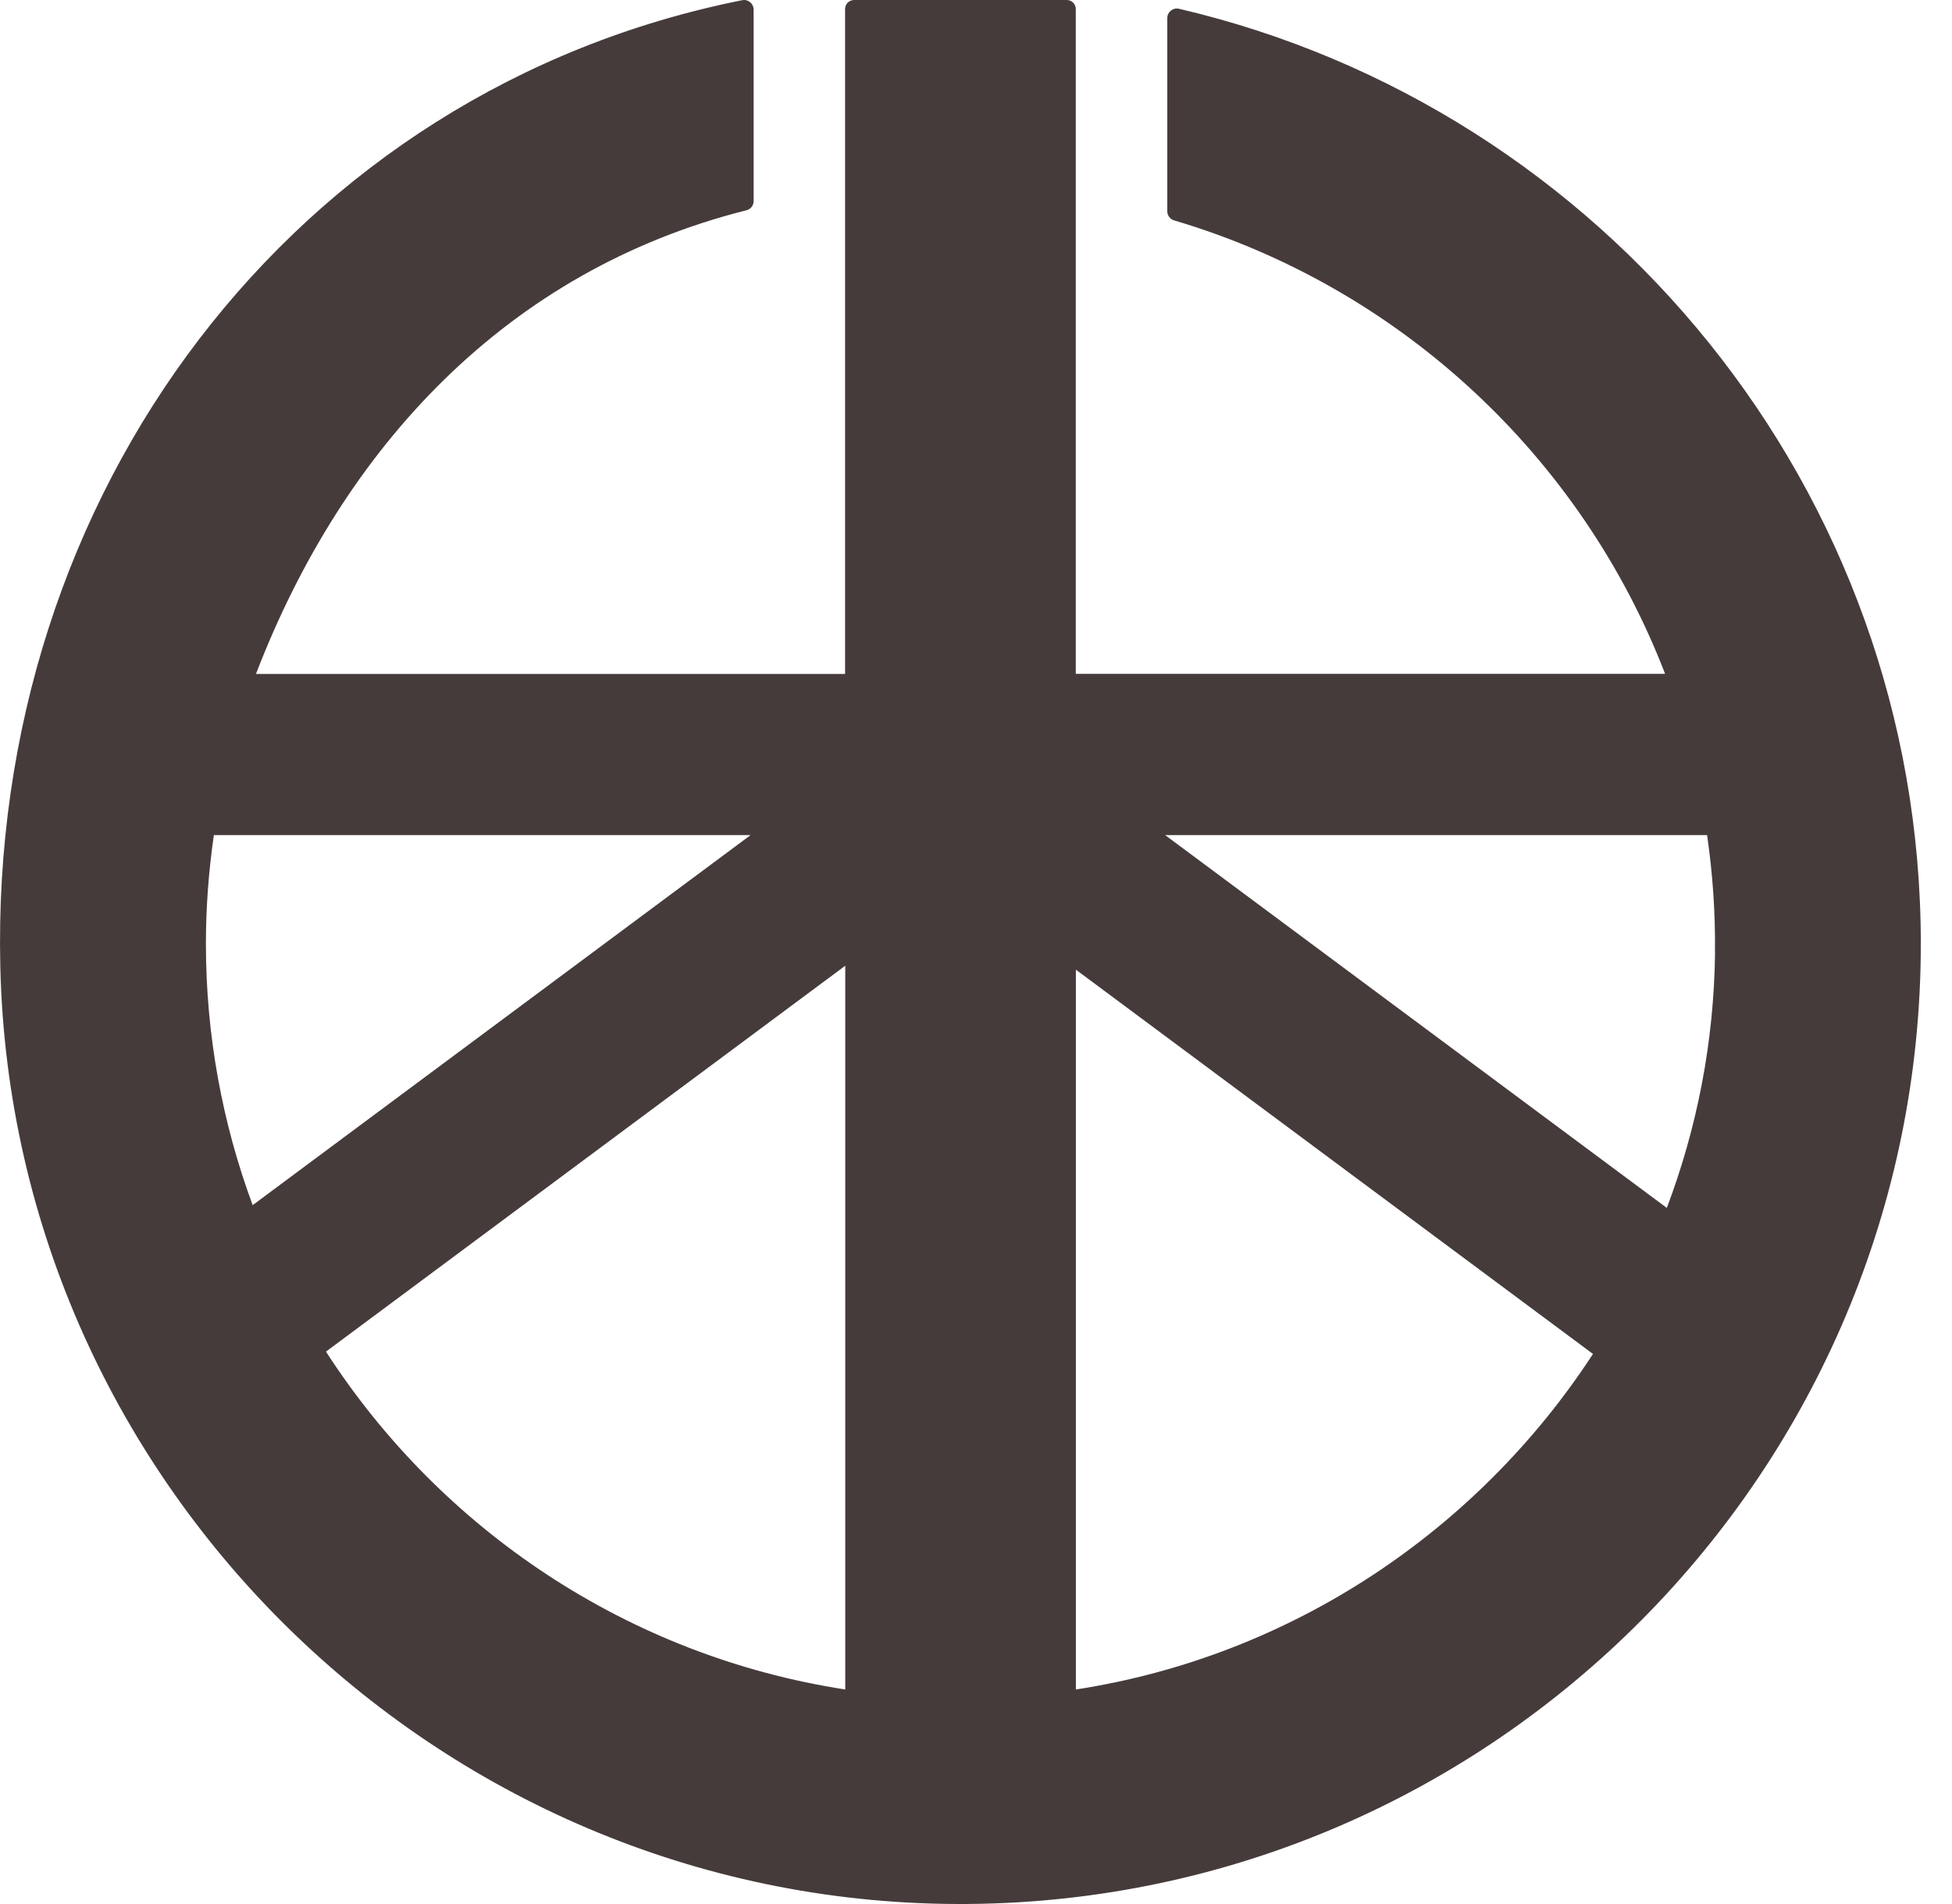 <svg width="41" height="40" viewBox="0 0 41 40" fill="none" xmlns="http://www.w3.org/2000/svg">
<path d="M24.763 0.184C24.638 0.156 24.518 0.25 24.518 0.379V4.44C24.518 4.527 24.577 4.605 24.661 4.63C29.396 6.031 33.215 9.588 34.974 14.157H22.596V0.19C22.596 0.085 22.511 6.64541e-05 22.406 6.64541e-05H17.94C17.835 6.64541e-05 17.75 0.085 17.75 0.19V14.159H5.376C7.211 9.388 10.658 5.68 15.68 4.417C15.769 4.395 15.829 4.317 15.829 4.226V0.201C15.829 0.076 15.714 -0.021 15.591 0.004C6.198 1.877 -0.234 10.336 0.007 20.326C0.272 31.286 9.374 40.088 20.336 39.999C31.383 39.912 40.345 30.895 40.345 19.827C40.345 10.283 33.681 2.266 24.763 0.184ZM36.023 20.019C36 21.898 35.643 23.701 35.01 25.376L24.473 17.544H35.856C35.973 18.352 36.032 19.177 36.021 20.019H36.023ZM15.765 17.544L5.307 25.318C4.674 23.606 4.325 21.757 4.325 19.827C4.325 19.052 4.384 18.29 4.492 17.544H15.765ZM6.847 28.395L17.754 20.288V35.493C13.185 34.789 9.255 32.128 6.847 28.395ZM22.598 35.493V20.371L33.459 28.444C31.05 32.141 27.142 34.793 22.598 35.493Z" fill="#463B3B"/>
</svg>
